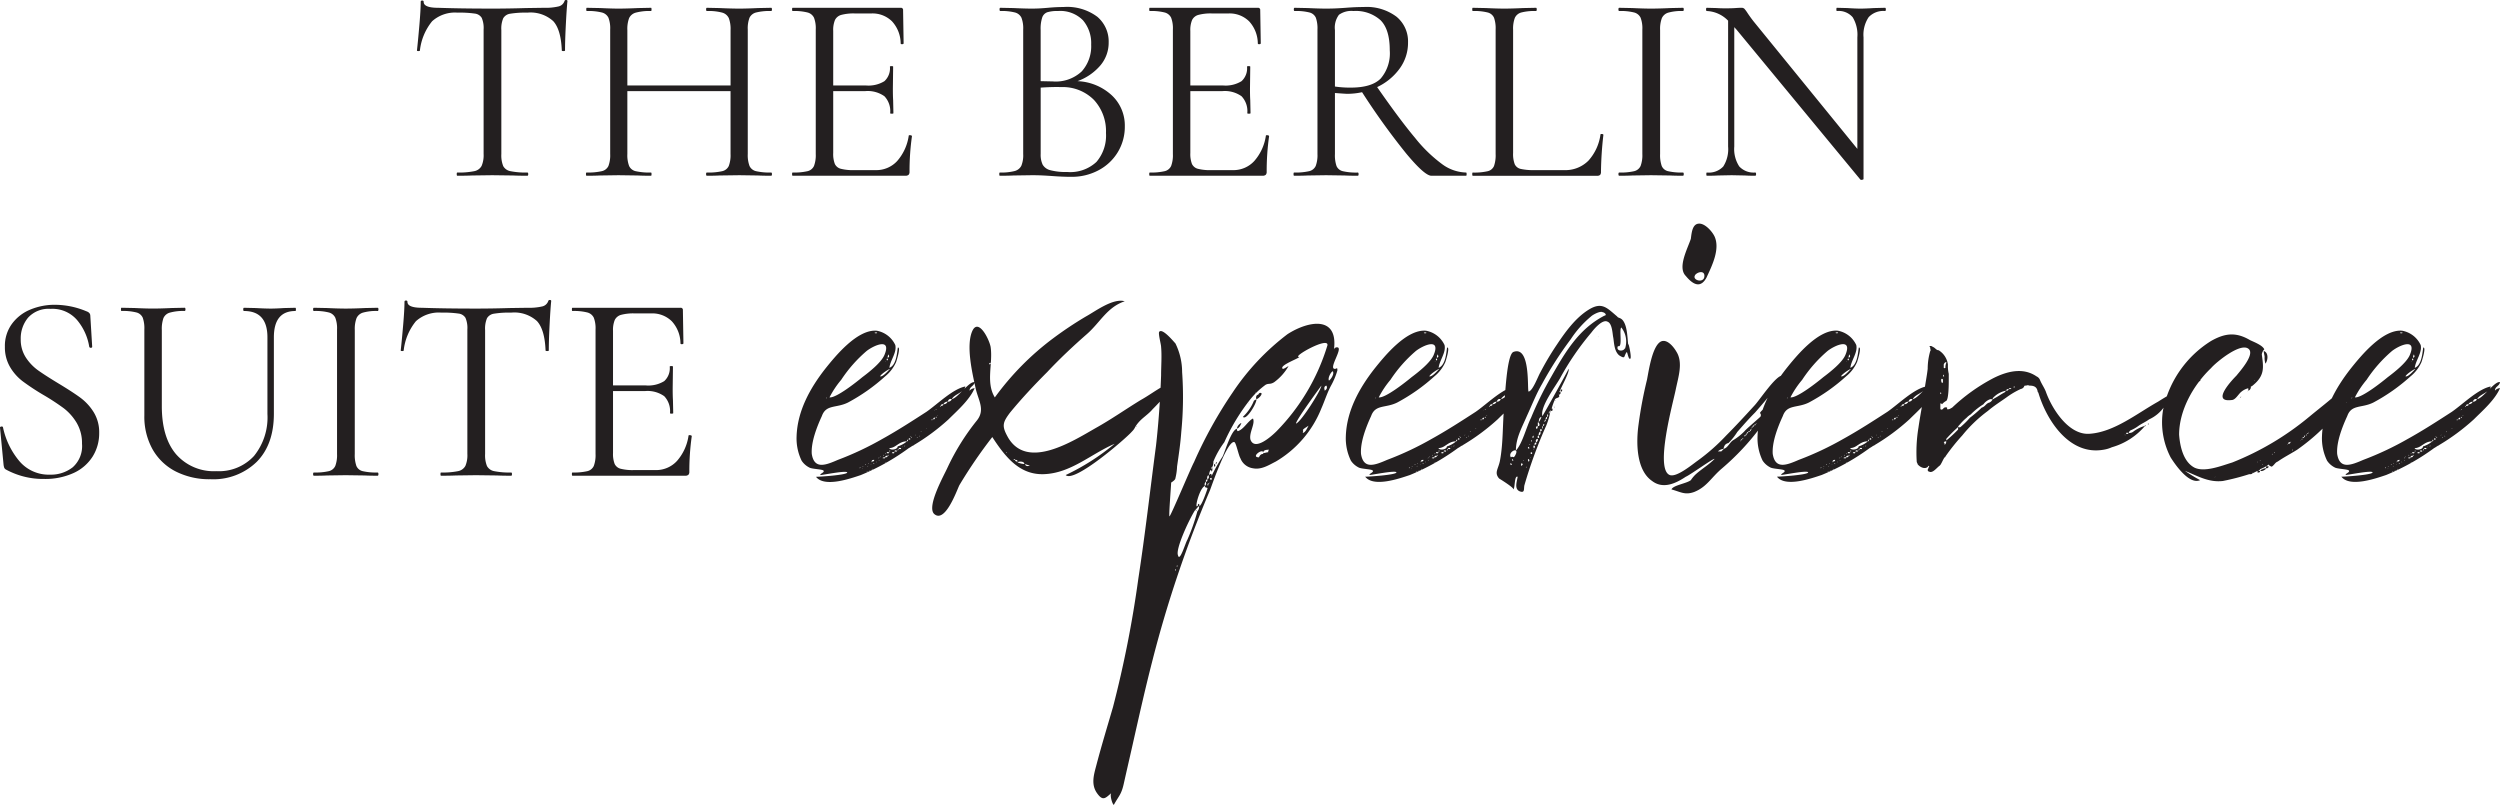 <svg xmlns="http://www.w3.org/2000/svg" width="400.028" height="128.797" viewBox="0 0 400.028 128.797">
  <g id="Group_270" data-name="Group 270" transform="translate(-524.917 -2147.878)">
    <path id="Path_4" data-name="Path 4" d="M8.127-26.1a5.466,5.466,0,0,0-4.063,1.376,8.952,8.952,0,0,0-1.957,4.687q0,.086-.236.086t-.237-.086q.172-1.548.387-4.042t.215-3.741q0-.215.237-.215t.237.215q0,.946,2.322.946,3.655.129,8.643.129,2.537,0,5.375-.086l2.924-.043a9.045,9.045,0,0,0,2.3-.215,1.318,1.318,0,0,0,.968-.86.23.23,0,0,1,.258-.172q.215,0,.215.172-.129,1.247-.258,3.784t-.129,4.128q0,.086-.258.086t-.258-.086q-.129-3.354-1.376-4.708A5.4,5.4,0,0,0,19.307-26.1a15.148,15.148,0,0,0-2.752.172,1.538,1.538,0,0,0-1.118.731,4.284,4.284,0,0,0-.3,1.892V-3.483a4.594,4.594,0,0,0,.3,1.935A1.649,1.649,0,0,0,16.6-.731a12.259,12.259,0,0,0,2.709.215q.129,0,.129.258T19.307,0q-1.419,0-2.279-.043L13.674-.086l-3.225.043Q9.589,0,8.084,0,8,0,8-.258t.086-.258a12.259,12.259,0,0,0,2.709-.215,1.7,1.7,0,0,0,1.182-.838A4.341,4.341,0,0,0,12.3-3.483V-23.392a4.134,4.134,0,0,0-.3-1.87,1.5,1.5,0,0,0-1.118-.688A17.275,17.275,0,0,0,8.127-26.1ZM58.308-.516q.129,0,.129.258T58.308,0Q56.975,0,56.2-.043L53.234-.086l-3.182.043Q49.321,0,48.031,0,47.9,0,47.9-.258t.129-.258a10.036,10.036,0,0,0,2.451-.215,1.52,1.52,0,0,0,1.053-.838,4.935,4.935,0,0,0,.279-1.914V-13.545H35.3V-3.483a4.935,4.935,0,0,0,.279,1.914,1.52,1.52,0,0,0,1.054.838,10.036,10.036,0,0,0,2.451.215q.086,0,.086.258T39.087,0Q37.754,0,36.98-.043l-3.1-.043-2.967.043Q30.143,0,28.767,0q-.086,0-.086-.258t.086-.258A10.074,10.074,0,0,0,31.2-.731a1.529,1.529,0,0,0,1.075-.838,4.935,4.935,0,0,0,.279-1.914V-23.392a4.765,4.765,0,0,0-.279-1.892,1.6,1.6,0,0,0-1.054-.839,8.935,8.935,0,0,0-2.408-.236q-.086,0-.086-.258t.086-.258L31-26.832q1.806.086,2.881.086,1.247,0,3.139-.086l2.064-.043q.086,0,.086.258t-.086.258a8.458,8.458,0,0,0-2.429.258,1.656,1.656,0,0,0-1.075.882,4.935,4.935,0,0,0-.279,1.913v8.858H51.815v-8.858a4.935,4.935,0,0,0-.279-1.913,1.649,1.649,0,0,0-1.053-.882,8.426,8.426,0,0,0-2.451-.258q-.129,0-.129-.258t.129-.258l2.021.043q1.892.086,3.182.086,1.161,0,2.967-.086l2.107-.043q.129,0,.129.258t-.129.258a8.935,8.935,0,0,0-2.408.236,1.6,1.6,0,0,0-1.054.839,4.765,4.765,0,0,0-.279,1.892V-3.483a4.935,4.935,0,0,0,.279,1.914A1.52,1.52,0,0,0,55.9-.731,9.792,9.792,0,0,0,58.308-.516ZM80.324-6.407q0-.086.172-.086a.631.631,0,0,1,.236.043q.107.043.107.129a40.126,40.126,0,0,0-.387,5.676.68.68,0,0,1-.15.494.753.753,0,0,1-.537.15H61.748q-.086,0-.086-.258t.086-.258a9.515,9.515,0,0,0,2.387-.215,1.511,1.511,0,0,0,1.032-.838,4.935,4.935,0,0,0,.28-1.914V-23.392a4.765,4.765,0,0,0-.28-1.892,1.588,1.588,0,0,0-1.032-.839,8.683,8.683,0,0,0-2.387-.236q-.086,0-.086-.258t.086-.258H79.034a.342.342,0,0,1,.387.387l.086,5.289q0,.129-.215.15t-.258-.108A5.294,5.294,0,0,0,77.658-24.7a4.434,4.434,0,0,0-3.311-1.268H71.724a7.572,7.572,0,0,0-2.215.236,1.591,1.591,0,0,0-.989.817,4.18,4.18,0,0,0-.28,1.742v8.729h5.246a4.864,4.864,0,0,0,2.945-.688,2.773,2.773,0,0,0,.882-2.322q0-.086.258-.086t.258.086l-.043,3.483q0,1.247.043,1.892l.043,2.064q0,.086-.258.086t-.258-.086a3.457,3.457,0,0,0-.924-2.709,4.619,4.619,0,0,0-3.074-.817H68.241v9.89A4.469,4.469,0,0,0,68.5-1.892a1.452,1.452,0,0,0,.946.774A7.821,7.821,0,0,0,71.6-.9h3.44a4.528,4.528,0,0,0,3.44-1.462A7.8,7.8,0,0,0,80.324-6.407Zm27-8.729a8.579,8.579,0,0,1,5.482,2.257A6.6,6.6,0,0,1,114.9-7.912a7.823,7.823,0,0,1-1.118,4.128,7.889,7.889,0,0,1-3.075,2.9A9.057,9.057,0,0,1,106.339.172q-1.419,0-3.1-.129-.6-.043-1.419-.086t-1.806-.043l-2.924.043Q96.32,0,94.9,0q-.086,0-.086-.258T94.9-.516a8.717,8.717,0,0,0,2.365-.236,1.673,1.673,0,0,0,1.075-.839,4.458,4.458,0,0,0,.3-1.892V-23.392a4.765,4.765,0,0,0-.279-1.892,1.588,1.588,0,0,0-1.032-.839,8.468,8.468,0,0,0-2.344-.236q-.129,0-.129-.258t.129-.258l2.107.043q1.806.086,2.924.086.774,0,1.44-.043t1.139-.086Q103.931-27,105.092-27a8.068,8.068,0,0,1,5.418,1.57,5.18,5.18,0,0,1,1.806,4.107,5.61,5.61,0,0,1-1.333,3.677A8.721,8.721,0,0,1,107.328-15.136Zm-3.139-11.223a5.455,5.455,0,0,0-1.677.193,1.354,1.354,0,0,0-.817.817,5.8,5.8,0,0,0-.258,2.043v8.17l1.935.043a6.068,6.068,0,0,0,4.644-1.612,6.018,6.018,0,0,0,1.505-4.279,5.659,5.659,0,0,0-1.312-3.891A5.092,5.092,0,0,0,104.189-26.359ZM105.694-.6a6.142,6.142,0,0,0,4.666-1.612,6.469,6.469,0,0,0,1.526-4.622,7.377,7.377,0,0,0-1.913-5.289,7.038,7.038,0,0,0-5.268-2.064q-1.376-.043-3.268.086V-3.483a3.708,3.708,0,0,0,.323,1.72,1.968,1.968,0,0,0,1.247.882A9.834,9.834,0,0,0,105.694-.6Zm31.777-5.805q0-.086.172-.086a.631.631,0,0,1,.236.043q.108.043.107.129A40.125,40.125,0,0,0,137.6-.645a.68.68,0,0,1-.15.494.753.753,0,0,1-.537.15H118.895q-.086,0-.086-.258t.086-.258a9.515,9.515,0,0,0,2.386-.215,1.511,1.511,0,0,0,1.032-.838,4.935,4.935,0,0,0,.279-1.914V-23.392a4.765,4.765,0,0,0-.279-1.892,1.588,1.588,0,0,0-1.032-.839,8.683,8.683,0,0,0-2.386-.236q-.086,0-.086-.258t.086-.258h17.286a.342.342,0,0,1,.387.387l.086,5.289q0,.129-.215.15t-.258-.108A5.294,5.294,0,0,0,134.8-24.7a4.434,4.434,0,0,0-3.311-1.268h-2.623a7.572,7.572,0,0,0-2.215.236,1.591,1.591,0,0,0-.989.817,4.18,4.18,0,0,0-.279,1.742v8.729h5.246a4.864,4.864,0,0,0,2.945-.688,2.773,2.773,0,0,0,.882-2.322q0-.086.258-.086t.258.086l-.043,3.483q0,1.247.043,1.892l.043,2.064q0,.086-.258.086t-.258-.086a3.457,3.457,0,0,0-.924-2.709,4.619,4.619,0,0,0-3.074-.817h-5.117v9.89a4.469,4.469,0,0,0,.258,1.763,1.452,1.452,0,0,0,.946.774,7.821,7.821,0,0,0,2.15.215h3.44a4.528,4.528,0,0,0,3.44-1.462A7.8,7.8,0,0,0,137.471-6.407ZM169.506-.516q.086,0,.086.258T169.506,0h-5.547q-1.075,0-4.042-3.569a110.9,110.9,0,0,1-7.052-9.8,11.069,11.069,0,0,1-2.408.258q-.258,0-1.935-.129v9.761a5.285,5.285,0,0,0,.258,1.935,1.453,1.453,0,0,0,1.01.817,9.515,9.515,0,0,0,2.386.215q.129,0,.129.258T152.177,0q-1.333,0-2.107-.043L147.1-.086l-2.924.043Q143.4,0,141.986,0q-.086,0-.086-.258t.086-.258a9.792,9.792,0,0,0,2.408-.215,1.52,1.52,0,0,0,1.053-.838,4.935,4.935,0,0,0,.279-1.914V-23.392a5.126,5.126,0,0,0-.258-1.892,1.514,1.514,0,0,0-1.01-.839,8.683,8.683,0,0,0-2.387-.236q-.129,0-.129-.258t.129-.258l2.107.043q1.806.086,2.924.086.946,0,1.763-.043t1.376-.086Q151.833-27,153.123-27a7.953,7.953,0,0,1,5.246,1.548,5.112,5.112,0,0,1,1.849,4.128,6.977,6.977,0,0,1-1.354,4.192,9.328,9.328,0,0,1-3.59,2.945q3.612,5.2,6.085,8.149a22.889,22.889,0,0,0,4.386,4.235A6.722,6.722,0,0,0,169.506-.516Zm-20.984-13.76a16.283,16.283,0,0,0,2.537.172q3.354,0,4.795-1.462a6.211,6.211,0,0,0,1.44-4.515q0-3.354-1.484-4.816a5.906,5.906,0,0,0-4.321-1.462,3.423,3.423,0,0,0-2.322.6,3.4,3.4,0,0,0-.645,2.451ZM177.031-3.655a4.618,4.618,0,0,0,.258,1.806,1.386,1.386,0,0,0,.946.753,9.141,9.141,0,0,0,2.236.193h4.687a5.2,5.2,0,0,0,3.913-1.5,7.766,7.766,0,0,0,1.935-4.171q0-.129.236-.107t.236.15a56.623,56.623,0,0,0-.387,5.891.757.757,0,0,1-.129.494.671.671,0,0,1-.516.15H170.581q-.086,0-.086-.258t.086-.258a9.515,9.515,0,0,0,2.386-.215,1.444,1.444,0,0,0,1.01-.838,5.31,5.31,0,0,0,.258-1.914V-23.392a5.126,5.126,0,0,0-.258-1.892,1.514,1.514,0,0,0-1.01-.839,8.683,8.683,0,0,0-2.386-.236q-.086,0-.086-.258t.086-.258l2.107.043q1.806.086,2.924.086,1.2,0,3.01-.086l2.064-.043q.129,0,.129.258t-.129.258a8.468,8.468,0,0,0-2.344.236,1.576,1.576,0,0,0-1.032.86,4.935,4.935,0,0,0-.279,1.913Zm23.521.172a5.31,5.31,0,0,0,.258,1.914,1.444,1.444,0,0,0,1.01.838,9.515,9.515,0,0,0,2.387.215q.129,0,.129.258T204.207,0q-1.29,0-2.064-.043L199.09-.086l-2.967.043Q195.349,0,194.016,0q-.129,0-.129-.258t.129-.258A9.515,9.515,0,0,0,196.4-.731a1.511,1.511,0,0,0,1.032-.838,4.935,4.935,0,0,0,.279-1.914V-23.392a4.765,4.765,0,0,0-.279-1.892,1.588,1.588,0,0,0-1.032-.839,8.683,8.683,0,0,0-2.387-.236q-.129,0-.129-.258t.129-.258l2.107.043q1.806.086,2.967.086,1.29,0,3.1-.086l2.021-.043q.129,0,.129.258t-.129.258a7.8,7.8,0,0,0-2.344.258,1.644,1.644,0,0,0-1.032.882,4.935,4.935,0,0,0-.279,1.913Zm35.991-23.392q.129,0,.129.258t-.129.258a3.213,3.213,0,0,0-2.623.989,5.067,5.067,0,0,0-.817,3.225V.516q0,.086-.215.129a.326.326,0,0,1-.3-.043l-19.78-23.951-.387-.43V-4.687a5.071,5.071,0,0,0,.8,3.2,3.127,3.127,0,0,0,2.559.967q.129,0,.129.258T215.774,0Q214.7,0,214.14-.043l-2.15-.043L209.8-.043q-.6.043-1.763.043-.086,0-.086-.258t.086-.258a3.174,3.174,0,0,0,2.623-.967,5.177,5.177,0,0,0,.774-3.2V-24.811a5.033,5.033,0,0,0-3.4-1.548q-.129,0-.129-.258t.129-.258l1.591.043q.516.043,1.419.043.946,0,1.548-.043t.946-.043a.68.68,0,0,1,.495.15,5.194,5.194,0,0,1,.494.667q.516.774,1.032,1.419L232.114-4.3V-22.145a5.4,5.4,0,0,0-.753-3.225,2.964,2.964,0,0,0-2.516-.989q-.086,0-.086-.258t.086-.258l1.677.043q1.29.086,2.107.086.774,0,2.15-.086Z" transform="translate(590 2176)" fill="#231f20"/>
    <path id="Path_3" data-name="Path 3" d="M6.235-21.844a5.214,5.214,0,0,0,.817,2.924,7.7,7.7,0,0,0,2,2.086Q10.234-16,12.3-14.749q2.279,1.376,3.5,2.279a8.35,8.35,0,0,1,2.107,2.3,6.117,6.117,0,0,1,.882,3.332A7,7,0,0,1,17.759-3.1,7.051,7.051,0,0,1,14.727-.451,10.918,10.918,0,0,1,9.933.516,12.428,12.428,0,0,1,3.87-.989a.618.618,0,0,1-.28-.3,2.422,2.422,0,0,1-.107-.516L2.924-7.654q-.043-.172.193-.215t.28.129A12.334,12.334,0,0,0,5.956-2.408,6.151,6.151,0,0,0,10.922-.172a5.646,5.646,0,0,0,3.634-1.183,4.524,4.524,0,0,0,1.483-3.763,6.346,6.346,0,0,0-.86-3.354,8.249,8.249,0,0,0-2.085-2.344,37.014,37.014,0,0,0-3.333-2.171,37.414,37.414,0,0,1-3.246-2.15,7.9,7.9,0,0,1-2-2.279A6.2,6.2,0,0,1,3.7-20.64a5.972,5.972,0,0,1,1.139-3.677A6.9,6.9,0,0,1,7.8-26.6a10.12,10.12,0,0,1,3.892-.753,13.059,13.059,0,0,1,5.031,1.032q.645.215.645.731l.3,4.945q0,.172-.215.172a.23.23,0,0,1-.258-.172,8.8,8.8,0,0,0-1.849-4.149A5.2,5.2,0,0,0,11.008-26.7a4.441,4.441,0,0,0-3.591,1.4A5.175,5.175,0,0,0,6.235-21.844Zm39.474-.3q0-4.214-3.741-4.214-.129,0-.129-.258t.129-.258l1.849.043q1.548.086,2.451.086.731,0,2.107-.086l1.806-.043q.086,0,.086.258t-.086.258q-3.44,0-3.44,4.214V-9.933q0,4.945-2.752,7.719a9.951,9.951,0,0,1-7.4,2.773A11.859,11.859,0,0,1,31.025-.688a8.915,8.915,0,0,1-3.7-3.547,10.711,10.711,0,0,1-1.311-5.4v-13.76a5.126,5.126,0,0,0-.258-1.892,1.514,1.514,0,0,0-1.01-.839,8.683,8.683,0,0,0-2.387-.236q-.086,0-.086-.258t.086-.258l2.107.043q1.806.086,2.924.086,1.2,0,3.01-.086l2.064-.043q.129,0,.129.258t-.129.258A8.023,8.023,0,0,0,30.1-26.1a1.575,1.575,0,0,0-1.032.882,5.31,5.31,0,0,0-.258,1.913v12.169q0,5.031,2.3,7.719A8.006,8.006,0,0,0,37.539-.731a7.618,7.618,0,0,0,6.02-2.429,9.8,9.8,0,0,0,2.15-6.73ZM59.684-3.483a5.31,5.31,0,0,0,.258,1.914,1.444,1.444,0,0,0,1.011.838,9.515,9.515,0,0,0,2.387.215q.129,0,.129.258T63.339,0q-1.29,0-2.064-.043L58.222-.086l-2.967.043Q54.481,0,53.148,0q-.129,0-.129-.258t.129-.258a9.515,9.515,0,0,0,2.387-.215,1.511,1.511,0,0,0,1.032-.838,4.935,4.935,0,0,0,.28-1.914V-23.392a4.765,4.765,0,0,0-.28-1.892,1.588,1.588,0,0,0-1.032-.839,8.683,8.683,0,0,0-2.387-.236q-.129,0-.129-.258t.129-.258l2.107.043q1.806.086,2.967.086,1.29,0,3.1-.086l2.021-.043q.129,0,.129.258t-.129.258A7.8,7.8,0,0,0,61-26.1a1.644,1.644,0,0,0-1.032.882,4.935,4.935,0,0,0-.28,1.913ZM73.53-26.1a5.466,5.466,0,0,0-4.063,1.376,8.952,8.952,0,0,0-1.956,4.687q0,.086-.237.086t-.236-.086q.172-1.548.387-4.042t.215-3.741q0-.215.237-.215t.236.215q0,.946,2.322.946,3.655.129,8.643.129,2.537,0,5.375-.086l2.924-.043a9.045,9.045,0,0,0,2.3-.215,1.317,1.317,0,0,0,.967-.86.23.23,0,0,1,.258-.172q.215,0,.215.172-.129,1.247-.258,3.784t-.129,4.128q0,.086-.258.086t-.258-.086q-.129-3.354-1.376-4.708A5.4,5.4,0,0,0,84.71-26.1a15.148,15.148,0,0,0-2.752.172,1.538,1.538,0,0,0-1.118.731,4.284,4.284,0,0,0-.3,1.892V-3.483a4.594,4.594,0,0,0,.3,1.935A1.649,1.649,0,0,0,82-.731a12.259,12.259,0,0,0,2.709.215q.129,0,.129.258T84.71,0q-1.419,0-2.279-.043L79.077-.086l-3.225.043Q74.992,0,73.487,0,73.4,0,73.4-.258t.086-.258A12.259,12.259,0,0,0,76.2-.731a1.7,1.7,0,0,0,1.183-.838A4.341,4.341,0,0,0,77.7-3.483V-23.392a4.134,4.134,0,0,0-.3-1.87,1.5,1.5,0,0,0-1.118-.688A17.275,17.275,0,0,0,73.53-26.1ZM113.09-6.407q0-.086.172-.086a.631.631,0,0,1,.237.043q.107.043.107.129a40.126,40.126,0,0,0-.387,5.676.68.68,0,0,1-.151.494.753.753,0,0,1-.537.15H94.514q-.086,0-.086-.258t.086-.258A9.515,9.515,0,0,0,96.9-.731a1.511,1.511,0,0,0,1.032-.838,4.935,4.935,0,0,0,.279-1.914V-23.392a4.765,4.765,0,0,0-.279-1.892,1.588,1.588,0,0,0-1.032-.839,8.683,8.683,0,0,0-2.386-.236q-.086,0-.086-.258t.086-.258H111.8a.342.342,0,0,1,.387.387l.086,5.289q0,.129-.215.15t-.258-.108a5.294,5.294,0,0,0-1.376-3.548,4.434,4.434,0,0,0-3.311-1.268H104.49a7.572,7.572,0,0,0-2.215.236,1.591,1.591,0,0,0-.989.817,4.18,4.18,0,0,0-.279,1.742v8.729h5.246a4.864,4.864,0,0,0,2.946-.688,2.773,2.773,0,0,0,.882-2.322q0-.086.258-.086t.258.086l-.043,3.483q0,1.247.043,1.892l.043,2.064q0,.086-.258.086t-.258-.086a3.457,3.457,0,0,0-.924-2.709,4.619,4.619,0,0,0-3.075-.817h-5.117v9.89a4.469,4.469,0,0,0,.258,1.763,1.452,1.452,0,0,0,.946.774,7.821,7.821,0,0,0,2.15.215h3.44a4.528,4.528,0,0,0,3.44-1.462A7.8,7.8,0,0,0,113.09-6.407Z" transform="translate(522 2224)" fill="#231f20"/>
    <path id="Path_2" data-name="Path 2" d="M1.485-24.84ZM17.55-29.97Zm5.67-7.29c.4-.81,2.025-1.08,2.16-2.025-2.025.405-4.455,2.835-6.21,4.05-2.3,1.485-4.59,2.97-7.02,4.32A49.293,49.293,0,0,1,4.995-27.54c-1.89.81-3.78,1.62-4.185-.945-.135-1.89.81-4.32,1.62-6.075.675-1.89,2.3-1.215,4.185-2.16a29.591,29.591,0,0,0,5.94-4.185,6.119,6.119,0,0,0,1.755-2.3s.81-2.43.27-2.3c-.135.945-.27,2.835-1.35,3.24.135-1.215,1.215-2.43.945-3.645a4.073,4.073,0,0,0-2.97-2.295C8.1-48.465,4.59-44.145,2.97-42.12c-2.43,3.105-4.455,6.75-4.59,10.8A8.179,8.179,0,0,0-.81-27.4a3.187,3.187,0,0,0,1.215,1.08c.405.27,2.3.27,2.3.54.135.27-.54.405-.54.675.4,0,4.32-.81,4.32-.4-.135.4-4.455.675-5,.675,1.35,1.755,5.535.27,7.155-.27a36.148,36.148,0,0,0,7.695-4.32c.27-.135.405-.27.675-.405a34.14,34.14,0,0,0,5.67-4.185c1.35-1.35,3.375-3.1,4.185-4.995a1.167,1.167,0,0,0-.81.4c0-.675.675-.675.81-1.35C26.055-40.23,24.165-37.4,23.22-37.26Zm-9.99-4.725c-.27.27-1.08,1.215-1.485,1.08C11.88-41.31,13.635-42.39,13.23-41.985Zm-.135-2.43c.135.4.135.4-.135.54A.812.812,0,0,1,13.1-44.415Zm-.135.675c0,.135.135.27-.135.27C12.825-43.605,12.69-43.74,12.96-43.74Zm-.27.4C12.69-43.2,12.555-43.335,12.69-43.335Zm-1.62-4.59c.27,0,.27.135,0,.135S10.8-47.925,11.07-47.925Zm-5.535,7.56a21.957,21.957,0,0,1,4.05-4.59c1.215-.945,4.05-2.16,2.835.675-.54,1.215-2.43,2.7-3.51,3.51-.81.675-4.185,3.375-5.265,3.24A14.8,14.8,0,0,1,5.535-40.365ZM3.24-37.53C3.105-37.26,2.97-37.4,3.24-37.53ZM8.505-26.19C8.37-26.325,8.775-26.46,8.505-26.19Zm8.1-5.13C16.74-31.185,16.47-31.185,16.6-31.32Zm-3.915,2.7C12.555-28.215,12.555-28.62,12.69-28.62Zm-.4.27C12.42-28.215,12.15-28.08,12.285-28.35ZM9.45-26.865C9.585-26.73,9.315-26.595,9.45-26.865Zm-.54.81C8.91-26.19,9.045-26.19,8.91-26.055Zm.135-.4C8.775-26.595,9.045-26.595,9.045-26.46Zm.675.27h0Zm-.135.54C9.72-25.785,9.855-25.515,9.585-25.65Zm.135-.81C9.855-26.73,9.855-26.46,9.72-26.46ZM9.855-27C9.99-27,9.72-26.73,9.855-27Zm.135,1.215C10.125-25.92,10.26-25.785,9.99-25.785Zm.27-.945C10.125-26.73,10.53-26.865,10.26-26.73Zm.135-.54C10.26-27,10.26-27.27,10.395-27.27Zm0,1.215C10.53-26.19,10.665-25.92,10.395-26.055Zm.405-.81C10.53-27,10.8-27.135,10.8-26.865Zm-.405-.405c0-.27.27-.27.405-.27C10.8-27.27,10.53-27.27,10.395-27.27Zm.81.135C10.935-27.27,11.2-27.27,11.2-27.135Zm.405-.27C11.34-27.4,11.745-27.54,11.61-27.4Zm0-.54C11.475-27.54,11.475-27.945,11.61-27.945Zm.135,0C11.745-28.215,11.88-28.08,11.745-27.945Zm.27.405C11.88-27.945,12.015-27.4,12.015-27.54Zm.135-.27c0-.135.27-.135.4-.135C12.555-27.675,12.285-27.81,12.15-27.81Zm.4.675C12.69-27.27,12.825-27.135,12.555-27.135Zm0-.81c0-.27.27-.27.4-.27C12.96-27.945,12.69-27.945,12.555-27.945Zm.4-.27C13.1-28.485,13.23-28.215,12.96-28.215Zm-.135-.4c0-.27.135-.135.4-.135C13.1-28.485,12.96-28.62,12.825-28.62Zm.4-.27c0-.135,0-.135.135-.135C13.365-28.89,13.365-28.89,13.23-28.89Zm.405.27c.135-.27.27-.135.4-.135C14.04-28.485,13.77-28.62,13.635-28.62Zm.4-.27c.135-.27.27-.135.4-.135C14.445-28.755,14.31-28.89,14.04-28.89Zm.54-.135c0-.135,0-.27.135-.27A.471.471,0,0,1,14.58-29.025Zm.135-.27c.135-.27.27-.135.405-.135C15.12-29.16,14.85-29.295,14.715-29.295Zm.54-.27C15.255-29.7,15.39-29.7,15.255-29.565Zm.4-.135C15.525-29.835,15.93-29.835,15.66-29.7Zm-1.08,0c0,.54-1.215.675-1.35.27,1.08,0,1.485-1.08,2.835-1.08A4.055,4.055,0,0,1,14.58-29.7Zm1.62-.27Zm-.135-.54c0-.135,0-.27.135-.27C16.2-30.645,16.2-30.51,16.065-30.51Zm.27-.27c0-.27.135-.27.27-.135C16.6-30.78,16.47-30.78,16.335-30.78Zm.405-.27C16.74-31.455,16.875-31.05,16.74-31.05Zm.675-.4C17.415-31.59,17.55-31.59,17.415-31.455Zm.27.4C17.55-31.185,17.82-31.185,17.685-31.05Zm.405-.27C17.82-31.32,18.09-31.455,18.09-31.32ZM18.36-32C18.09-32,18.36-32.13,18.36-32Zm.54-.4Zm1.89-3.24C20.52-35.505,20.655-35.775,20.79-35.64Zm-.27.135C20.52-35.37,20.385-35.37,20.52-35.505Zm-1.35,2.97C19.17-32.67,19.305-32.67,19.17-32.535Zm.675-1.08Zm.135-.27c0-.135,0-.135.135-.135C20.115-33.885,20.115-33.885,19.98-33.885Zm.27-.135c0-.27.135-.27.27-.27C20.52-34.02,20.385-34.02,20.25-34.02Zm.4-.27c0-.135,0-.135.135-.135C20.79-34.29,20.79-34.29,20.655-34.29Zm.27-.27C20.925-34.695,21.06-34.695,20.925-34.56Zm.135-1.35Zm.27-.135c0-.135,0-.135.135-.135A.132.132,0,0,1,21.33-36.045Zm.135-.135c0-.27.27-.27.405-.27C21.87-36.18,21.6-36.18,21.465-36.18Zm.405-.27a.742.742,0,0,1,.675-.4A.624.624,0,0,1,21.87-36.45Zm.675-.4c.135-.27.27-.54.675-.4A.624.624,0,0,1,22.545-36.855Zm-5.535,7.02C17.145-29.835,17.01-29.7,17.01-29.835Zm39.96-9.45c-1.215.675-2.295,1.485-3.51,2.16-2.43,1.485-4.725,3.1-7.155,4.455-3.78,2.16-10.935,6.75-14.04,1.62-1.08-1.89-.945-2.43.27-4.05,1.89-2.3,3.915-4.455,5.94-6.48,2.025-2.16,4.185-4.185,6.345-6.075s3.24-4.32,6.075-5.265c-1.89-.54-4.725,1.62-6.21,2.43a59.434,59.434,0,0,0-5.265,3.51A44.167,44.167,0,0,0,30.1-37.53c-1.485-2.43-.27-5.4-.675-8.1-.27-1.35-2.025-4.725-2.97-2.43s0,6.48.54,8.91c.405,2.025,1.62,3.51.27,5.265a37.157,37.157,0,0,0-4.725,7.56c-.54,1.215-3.375,6.21-2.16,7.425,1.755,1.62,3.645-3.78,4.05-4.59a77.281,77.281,0,0,1,5.265-7.7c2.025,3.105,4.32,6.075,8.235,5.94,4.32-.135,7.56-3.24,11.34-4.86a36.688,36.688,0,0,1-7.83,5c1.35,1.35,9.72-5.94,10.53-6.885.675-.675.4-.675,1.08-1.485s1.62-1.35,2.295-2.16A41.739,41.739,0,0,0,59.805-40.9,17.61,17.61,0,0,1,56.97-39.285Zm-27.54-3.78c0,.135,0,.135-.135.27C29.16-42.93,29.16-43.065,29.43-43.065ZM31.995-28.62C31.725-28.755,32.13-28.755,31.995-28.62Zm.405.27Zm.27.27Zm.405.405c.135,0,.27,0,.27.135C33.21-27.54,33.21-27.54,33.075-27.675Zm.27.135c.135,0,.4,0,.4.27C33.615-27.27,33.345-27.27,33.345-27.54Zm.4.4c0-.135,1.08-.27,1.08.27A3.177,3.177,0,0,1,33.75-27.135Zm1.89.54c-.4.135-.675,0-.675-.27C35.235-26.73,35.91-26.595,35.64-26.595Zm13.635-3.51C49.41-30.105,49.41-30.51,49.275-30.105Zm3.51-2.835C52.92-32.805,52.515-32.94,52.785-32.94Zm31.59-9.18c-.675-.27,1.215-2.97.675-3.375a.493.493,0,0,0-.675.27c.675-5.4-4.05-4.59-7.425-2.43a38.483,38.483,0,0,0-8.775,9.315,69.684,69.684,0,0,0-6.21,11.2c-.4.675-3.78,8.775-3.915,8.64-.135,0,.27-5,.27-5.4,0,0,.675-.405.675-.675a9.116,9.116,0,0,0,.27-1.89c.27-1.89.54-3.645.675-5.535a56.83,56.83,0,0,0,.135-9.585A10.441,10.441,0,0,0,59-46.17c-.27-.27-2.025-2.43-2.565-1.89-.27.135.27,2.025.27,2.43.135,1.485,0,3.1,0,4.59-.135,3.78-.4,7.56-.81,11.2-.945,7.155-1.755,14.31-2.835,21.33a177.812,177.812,0,0,1-4.05,20.52c-.945,3.24-1.89,6.345-2.7,9.45-.4,1.485-.81,2.97.135,4.32s1.35.81,2.295,0c-.27.27.135,1.755.4,1.89.81-1.485,1.215-1.62,1.62-3.51.54-2.43,1.08-4.725,1.62-7.155.945-4.185,1.89-8.37,2.97-12.555A188.67,188.67,0,0,1,64.53-22.68c.4-1.08,2.835-8.1,3.915-7.695.27.135.675,2.16.945,2.565a2.539,2.539,0,0,0,2.025,1.62c1.35.27,2.565-.54,3.645-1.08a17.269,17.269,0,0,0,7.29-8.5c.54-1.215.945-2.565,1.62-3.78a11.679,11.679,0,0,0,.945-2.295C84.915-42.525,84.78-41.985,84.375-42.12ZM71.82-38.34C71.82-38.07,71.685-38.2,71.82-38.34ZM63.855-24.03a.594.594,0,0,1-.135.675A.594.594,0,0,1,63.855-24.03ZM59-9.855c0,.27-.135-.135,0-.135C59.13-10.125,59.13-9.99,59-9.855Zm.27-.54a.187.187,0,0,1,0-.27C59.4-10.53,59.265-10.53,59.265-10.395Zm3.24-8.91a31.06,31.06,0,0,1-1.62,4.59c-.27.4-1.215,3.645-1.485,2.43-.4-.945,1.62-5.4,2.7-7.155h0c.4-.405.54-.675.675-.675A.992.992,0,0,1,62.505-19.305Zm1.62-3.645c-.135.405-.945,2.835-1.35,2.835.135-.135,0-.27,0-.4-.4.135,0,.4-.4.4-.135-.54.675-3.105,1.35-3.24C63.72-22.95,64.125-23.22,64.125-22.95Zm-.27-1.08c0-.135,0-.4.27-.4C64.125-24.3,64.125-24.03,63.855-24.03Zm.405.405c0,.27-.135.27-.135,0C64.26-23.9,64.4-23.9,64.26-23.625Zm-.135-.81a.594.594,0,0,1,.135-.675C64.4-24.84,64.4-24.57,64.125-24.435Zm.4.54C64.26-23.49,64.53-24.03,64.53-23.9Zm.27-.54c0,.135-.27.135-.27-.135C64.8-24.7,64.8-24.7,64.8-24.435Zm8.235-4.05c-.4,0-.54.27-.675.54C70.875-27.945,73.305-29.7,73.035-28.485Zm.81-.27c-.27,0-.54.135-.81.135,0-.405.27-.54.945-.54A.5.5,0,0,0,73.845-28.755ZM79.11-33.48a1.36,1.36,0,0,1-.4.135A1.36,1.36,0,0,0,79.11-33.48Zm.27,1.62c0-.135.135-.4,0-.4,0-.27.945-.675.945-.81C80.19-32.805,79.785-31.86,79.38-31.86ZM78.3-33.345c-.135-.405,4.05-6.075,4.05-6.075C82.35-38.745,79.11-33.615,78.3-33.345Zm4.59-5.265c0-.135-.27-.675.27-.81C83.295-39.15,83.295-38.88,82.89-38.61Zm.4-7.155a33.4,33.4,0,0,1-8.1,13.635c-.81.81-3.51,3.24-4.185,1.35-.27-1.08.81-2.565.4-3.375-.81.4-1.485,1.755-2.43,2.025-.135-.135-.135-.135-.135-.4-.945.27-1.89,3.645-2.295,4.455a28.279,28.279,0,0,0-1.755,3.1c0-.4-.135-.4-.4-.135,0-.4.27-1.215.4-.54a.591.591,0,0,0,.135-.405H64.8c0-.135-.135-.27.135-.4a2.006,2.006,0,0,0,.135-.81,14.122,14.122,0,0,1,1.755-3.1A32.335,32.335,0,0,1,71.01-37.26a12.935,12.935,0,0,1,2.43-2.3c.54-.27.675,0,1.35-.4a8.283,8.283,0,0,0,2.3-2.565c-.135,0-.81.54-.945.4-.54-.54,2.565-1.62,2.7-1.89C77.355-43.875,83.835-47.52,83.295-45.765Zm.27,5.535c-.27-.54.675-1.89.675-1.35C84.375-41.175,83.835-40.365,83.565-40.23ZM64.935-26.46c0,.135.135.27,0,.4Zm7.02-10.8Zm-2.16,2.835c.54.675,2.295-2.3,2.16-2.835-.135.135-.27.135-.4.27A7.2,7.2,0,0,1,69.795-34.425Zm2.43-3.51H72.09a.594.594,0,0,0-.135.675c.27,0,.945-.675.81-.945C72.5-38.34,72.36-38.2,72.225-37.935Zm-.27.135ZM68.85-32.535c.405-.135.54-.54.675-.81S68.85-33.075,68.85-32.535ZM65.205-26.46c.27,0,.135-.27.135-.405C65.07-26.865,65.205-26.595,65.205-26.46Zm.27-.54c-.135.135,0,.135.135,0C65.61-27.27,65.475-27.27,65.475-27Zm0,.135Zm5.265-9.72C70.875-36.45,70.605-36.855,70.74-36.585Zm-.135,0ZM62.37-19.44C62.37-19.17,62.1-19.71,62.37-19.44Zm27-5.4Zm16.065-5.13Zm5.67-7.29c.4-.81,2.025-1.08,2.16-2.025-2.025.405-4.455,2.835-6.21,4.05-2.295,1.485-4.59,2.97-7.02,4.32A49.293,49.293,0,0,1,92.88-27.54c-1.89.81-3.78,1.62-4.185-.945-.135-1.89.81-4.32,1.62-6.075.675-1.89,2.295-1.215,4.185-2.16a29.591,29.591,0,0,0,5.94-4.185,6.119,6.119,0,0,0,1.755-2.3s.81-2.43.27-2.3c-.135.945-.27,2.835-1.35,3.24.135-1.215,1.215-2.43.945-3.645a4.073,4.073,0,0,0-2.97-2.295c-3.105-.27-6.615,4.05-8.235,6.075-2.43,3.105-4.455,6.75-4.59,10.8a8.179,8.179,0,0,0,.81,3.915,3.187,3.187,0,0,0,1.215,1.08c.4.27,2.295.27,2.295.54.135.27-.54.405-.54.675.4,0,4.32-.81,4.32-.4-.135.4-4.455.675-5,.675,1.35,1.755,5.535.27,7.155-.27a36.148,36.148,0,0,0,7.695-4.32c.27-.135.4-.27.675-.405a34.14,34.14,0,0,0,5.67-4.185c1.35-1.35,3.375-3.1,4.185-4.995a1.167,1.167,0,0,0-.81.4c0-.675.675-.675.81-1.35C113.94-40.23,112.05-37.4,111.105-37.26Zm-9.99-4.725c-.27.27-1.08,1.215-1.485,1.08C99.765-41.31,101.52-42.39,101.115-41.985Zm-.135-2.43c.135.4.135.4-.135.54A.812.812,0,0,1,100.98-44.415Zm-.135.675c0,.135.135.27-.135.27C100.71-43.605,100.575-43.74,100.845-43.74Zm-.27.4C100.575-43.2,100.44-43.335,100.575-43.335Zm-1.62-4.59c.27,0,.27.135,0,.135S98.685-47.925,98.955-47.925Zm-5.535,7.56a21.957,21.957,0,0,1,4.05-4.59c1.215-.945,4.05-2.16,2.835.675-.54,1.215-2.43,2.7-3.51,3.51-.81.675-4.185,3.375-5.265,3.24A14.8,14.8,0,0,1,93.42-40.365Zm-2.3,2.835C90.99-37.26,90.855-37.4,91.125-37.53ZM96.39-26.19C96.255-26.325,96.66-26.46,96.39-26.19Zm8.1-5.13C104.625-31.185,104.355-31.185,104.49-31.32Zm-3.915,2.7C100.44-28.215,100.44-28.62,100.575-28.62Zm-.405.27C100.305-28.215,100.035-28.08,100.17-28.35Zm-2.835,1.485C97.47-26.73,97.2-26.595,97.335-26.865Zm-.54.81C96.795-26.19,96.93-26.19,96.795-26.055Zm.135-.4C96.66-26.595,96.93-26.595,96.93-26.46Zm.675.27h0Zm-.135.54C97.605-25.785,97.74-25.515,97.47-25.65Zm.135-.81C97.74-26.73,97.74-26.46,97.605-26.46ZM97.74-27C97.875-27,97.605-26.73,97.74-27Zm.135,1.215C98.01-25.92,98.145-25.785,97.875-25.785Zm.27-.945C98.01-26.73,98.415-26.865,98.145-26.73Zm.135-.54C98.145-27,98.145-27.27,98.28-27.27Zm0,1.215C98.415-26.19,98.55-25.92,98.28-26.055Zm.405-.81C98.415-27,98.685-27.135,98.685-26.865Zm-.405-.405c0-.27.27-.27.405-.27C98.685-27.27,98.415-27.27,98.28-27.27Zm.81.135C98.82-27.27,99.09-27.27,99.09-27.135Zm.4-.27C99.225-27.4,99.63-27.54,99.5-27.4Zm0-.54C99.36-27.54,99.36-27.945,99.5-27.945Zm.135,0C99.63-28.215,99.765-28.08,99.63-27.945Zm.27.405C99.765-27.945,99.9-27.4,99.9-27.54Zm.135-.27c0-.135.27-.135.4-.135C100.44-27.675,100.17-27.81,100.035-27.81Zm.4.675C100.575-27.27,100.71-27.135,100.44-27.135Zm0-.81c0-.27.27-.27.4-.27C100.845-27.945,100.575-27.945,100.44-27.945Zm.4-.27C100.98-28.485,101.115-28.215,100.845-28.215Zm-.135-.4c0-.27.135-.135.405-.135C100.98-28.485,100.845-28.62,100.71-28.62Zm.405-.27c0-.135,0-.135.135-.135C101.25-28.89,101.25-28.89,101.115-28.89Zm.4.27c.135-.27.27-.135.4-.135C101.925-28.485,101.655-28.62,101.52-28.62Zm.4-.27c.135-.27.27-.135.4-.135C102.33-28.755,102.195-28.89,101.925-28.89Zm.54-.135c0-.135,0-.27.135-.27A.471.471,0,0,1,102.465-29.025Zm.135-.27c.135-.27.27-.135.405-.135C103.005-29.16,102.735-29.295,102.6-29.295Zm.54-.27C103.14-29.7,103.275-29.7,103.14-29.565Zm.4-.135C103.41-29.835,103.815-29.835,103.545-29.7Zm-1.08,0c0,.54-1.215.675-1.35.27,1.08,0,1.485-1.08,2.835-1.08A4.055,4.055,0,0,1,102.465-29.7Zm1.62-.27Zm-.135-.54c0-.135,0-.27.135-.27C104.085-30.645,104.085-30.51,103.95-30.51Zm.27-.27c0-.27.135-.27.27-.135C104.49-30.78,104.355-30.78,104.22-30.78Zm.4-.27C104.625-31.455,104.76-31.05,104.625-31.05Zm.675-.4C105.3-31.59,105.435-31.59,105.3-31.455Zm.27.4C105.435-31.185,105.705-31.185,105.57-31.05Zm.405-.27C105.705-31.32,105.975-31.455,105.975-31.32Zm.27-.675C105.975-32,106.245-32.13,106.245-32Zm.54-.4Zm1.89-3.24C108.4-35.505,108.54-35.775,108.675-35.64Zm-.27.135C108.4-35.37,108.27-35.37,108.4-35.505Zm-1.35,2.97C107.055-32.67,107.19-32.67,107.055-32.535Zm.675-1.08Zm.135-.27c0-.135,0-.135.135-.135C108-33.885,108-33.885,107.865-33.885Zm.27-.135c0-.27.135-.27.27-.27C108.4-34.02,108.27-34.02,108.135-34.02Zm.4-.27c0-.135,0-.135.135-.135C108.675-34.29,108.675-34.29,108.54-34.29Zm.27-.27C108.81-34.695,108.945-34.695,108.81-34.56Zm.135-1.35Zm.27-.135c0-.135,0-.135.135-.135A.132.132,0,0,1,109.215-36.045Zm.135-.135c0-.27.27-.27.4-.27C109.755-36.18,109.485-36.18,109.35-36.18Zm.4-.27a.742.742,0,0,1,.675-.4A.624.624,0,0,1,109.755-36.45Zm.675-.4c.135-.27.27-.54.675-.4A.624.624,0,0,1,110.43-36.855Zm-5.535,7.02C105.03-29.835,104.9-29.7,104.9-29.835Zm15.525-8.1Zm11.07-8.1c-.135-1.08-.135-2.835-.81-3.78-.4-.54-.81-.405-.945-.675-1.62-1.35-2.43-2.43-4.59-1.08s-3.78,3.645-5.13,5.67a45.511,45.511,0,0,0-2.565,4.32c-.4.675-1.215,2.97-1.89,3.1-.27,0,.4-7.425-2.43-6.345-1.08.4-1.35,7.29-1.485,8.775-.27,2.835-.135,5.8-.675,8.64-.27,1.35-.945,1.89-.135,2.835,0,0,2.43,1.485,2.295,1.755.27-.27.135-2.3.675-2.025-.135.81-.54,1.89.27,2.3.945.4.675-.405.81-.945a73.488,73.488,0,0,1,3.51-9.585,11.21,11.21,0,0,0,.675-2.43l.135.135c.135,0,.27-.135.135-.4H119.2a10.255,10.255,0,0,1,.54-1.485c.27-.27.4-.135.675-.405,0-.27-.135-.4,0-.675.135-.54,1.755-3.375,1.485-3.78,0,.135-4.05,7.425-4.185,7.56-.4-1.485,2.16-4.86,2.835-6.075a43.635,43.635,0,0,1,5-7.29c.4-.54,1.755-2.16,2.565-1.755.81.27.81,2.025.945,2.565.135.81.135,2.16.945,2.835,1.08.675.675.135,1.215-.54.135.135.27,1.215.54,1.08C132.03-43.74,131.625-45.765,131.49-46.035Zm-11.34,8.1Zm-7.425,11.2c-.135-.135-.135-.27,0-.27C112.86-26.865,112.86-26.73,112.725-26.73Zm.27-.675c-.135-.135-.135-.135,0-.27C112.995-27.675,113.13-27.27,112.995-27.4Zm.27-.675c-.135.27-.27-.135-.54.135C112.05-28.89,114.345-29.835,113.265-28.08Zm.945,1.485Zm.135,0c0-.27,0-.405.135-.405C114.615-26.865,114.615-26.73,114.345-26.595Zm.405-.81C114.615-27.54,114.75-27.54,114.75-27.4Zm.4,1.08C115.02-26.46,115.29-26.46,115.155-26.325Zm.4-.945q-.2-.4,0-.4A.253.253,0,0,1,115.56-27.27Zm-.135-2.16c.135-.27.135-.27.27,0C115.56-29.295,115.56-29.295,115.425-29.43Zm.27-.54C115.695-30.24,115.83-29.835,115.695-29.97Zm.135,2.025C115.695-27.945,116.1-28.08,115.83-27.945Zm.135-.54c-.135-.135-.135-.27.135-.27C116.1-28.62,116.1-28.485,115.965-28.485Zm0-2.16c0-.135.135-.135.135.135C115.965-30.375,115.965-30.375,115.965-30.645Zm.4-.81c0,.27,0,.4-.135.4C116.1-31.185,116.1-31.32,116.37-31.455Zm0-.27C116.37-32.13,116.235-30.915,116.37-31.725Zm0,2.565C116.235-28.755,116.5-29.97,116.37-29.16Zm0-.27c0-.27-.135-.405.135-.405C116.5-29.7,116.64-29.565,116.37-29.43Zm.135-.54c0-.135,0-.27.27-.4C116.775-30.105,116.775-29.97,116.5-29.97Zm.27-.4c-.135-.27,0-.54.27-.54A.539.539,0,0,1,116.775-30.375Zm0-2.16c0-.135-.135-.4.27-.4C116.91-32.805,117.045-32.535,116.775-32.535Zm.27-.4v-.4C116.91-34.02,117.585-32.94,117.045-32.94Zm.54-1.485c.135-.135-.27.81-.4.81C117.18-34.02,117.18-34.29,117.585-34.425Zm-.54,3.375c0-.135-.135-.27.135-.4C117.18-31.185,117.315-31.05,117.045-31.05Zm.135-.4a.743.743,0,0,1,.27-.675C117.45-31.86,117.45-31.59,117.18-31.455Zm.27-.675c0-.135-.135-.27.135-.4C117.585-32.4,117.72-32.13,117.45-32.13Zm1.485-3.24c0,.27,0,.4-.135.4C118.8-35.1,118.665-35.235,118.935-35.37Zm-.27.54c0,.135.135.27-.135.4C118.53-34.695,118.395-34.83,118.665-34.83Zm-.135.4c0,.135,0,.4-.27.4C118.26-34.155,118.26-34.425,118.53-34.425Zm-.27.4c.135.135,0,.27-.135.405C117.99-33.75,118.125-33.885,118.26-34.02Zm-.27.675c.135.135.135.27-.135.4C117.855-33.21,117.855-33.21,117.99-33.345Zm-.135.4c0,.135,0,.4-.135.4C117.72-32.67,117.585-32.94,117.855-32.94Zm9.855-17.685c-4.185,2.16-6.345,5.94-8.64,9.99a55.159,55.159,0,0,0-3.105,6.345c-.81,1.62-1.35,4.05-2.43,5.265,0-2.025.945-3.645,1.755-5.535.81-1.755,1.485-3.51,2.43-5.13a58.285,58.285,0,0,1,4.59-7.155,16.534,16.534,0,0,1,3.24-3.645c.27-.27,1.485-.945,1.89-.675C127.575-51.165,128.115-50.76,127.71-50.625Zm3.24,5.265c-.27.54-1.485.4-1.08-.4.81.4.135-2.7.54-2.97A3.649,3.649,0,0,1,130.95-45.36Zm-11.61,9.585Zm1.08-2.565Zm.27,0Zm-.27.405c.27-.135.27-.27.27-.405C120.42-38.475,120.285-38.34,120.42-37.935Zm-.81,1.89C119.745-35.235,119.475-36.72,119.61-36.045Zm1.08-2.7Zm0,.4c.135-.135.27-.27.27-.4C120.69-38.88,120.555-38.745,120.69-38.34Zm5.94-8.91C126.765-47.25,126.765-47.115,126.63-47.25Zm-5.13,7.425Zm-.405.81Zm-.135.135C120.96-38.745,120.825-38.88,120.96-38.88Zm-.945,1.89Zm-.27-.135c.135.135.135,0,.135,0Zm-.135.54Zm.135.135Zm34.02.135a.5.5,0,0,1,.405.135c.27.405-3.645,3.51-4.05,4.05a9.087,9.087,0,0,1-1.89,1.485c-.54.4-.81,1.215-1.485,1.35.135-.54.27-.81.81-.945A9.9,9.9,0,0,0,148.9-32c.945-1.08,1.89-2.16,2.835-3.1.945-1.08,1.89-2.16,2.7-3.24.135-.27,2.16-2.7,1.755-2.7-1.08-.135-3.78,4.05-4.59,4.86-1.485,1.62-2.97,3.24-4.455,4.725a31.842,31.842,0,0,1-4.59,4.05c-.945.675-3.375,2.7-4.455,2.295-2.43-.945.54-11.61.945-13.635s1.215-4.32.135-6.075c-.54-.945-1.62-2.16-2.565-1.62-1.35.81-1.89,4.725-2.16,6.075a66.658,66.658,0,0,0-1.35,7.155c-.4,2.835-.4,7.29,2.16,9.045,1.755,1.35,3.78.405,5.4-.675.675-.27,4.59-3.1,4.59-2.835-.945.945-1.89,1.485-2.835,2.3a5.106,5.106,0,0,0-.945,1.08c-.675.54-2.835.81-3.105,1.485,1.485.405,2.16.945,3.645.405,2.025-.81,2.7-2.3,4.455-3.78a39.68,39.68,0,0,0,6.075-6.48c.81-.945,3.645-5,3.1-6.21A7.051,7.051,0,0,0,153.765-36.315ZM146.34-28.89h-.54a1.458,1.458,0,0,1,.945-.4Zm3.1-1.755C149.445-30.375,149.31-30.51,149.445-30.645Zm0,0c0-.135.135-.135.27-.27A.29.29,0,0,1,149.445-30.645Zm.27-.27a.132.132,0,0,1,.135-.135C149.85-30.915,149.85-30.915,149.715-30.915Zm.27-.135v0Zm0-.27c0-.135.135-.135.27-.135C150.255-31.32,150.12-31.32,149.985-31.32Zm.27-.135c0-.135,0-.27.135-.27C150.39-31.59,150.39-31.455,150.255-31.455Zm.135-.27a.29.29,0,0,1,.27-.27A.29.29,0,0,1,150.39-31.725Zm.27-.27c0-.135.135-.135.27-.135C150.93-32,150.8-32,150.66-32Zm.27-.135c0-.135,0-.27.135-.27C151.065-32.265,151.065-32.13,150.93-32.13Zm.135-.27a.132.132,0,0,1,.135-.135C151.2-32.4,151.2-32.4,151.065-32.4Zm.135-.27a.132.132,0,0,1,.135-.135C151.335-32.67,151.335-32.67,151.2-32.67Zm.135-.135a.29.29,0,0,1,.27-.27A.29.29,0,0,1,151.335-32.805Zm.27-.27c0-.135.135-.135.27-.135C151.875-33.075,151.74-33.075,151.605-33.075Zm.4-.27C151.74-33.21,151.875-33.48,152.01-33.345Zm1.08-.54C153.225-33.615,152.955-33.75,153.09-33.885Zm-9.045-22.95c.81-1.755,2.16-4.455,1.215-6.48-.4-.81-1.485-2.025-2.43-2.025-1.08,0-1.215,1.35-1.35,2.43-.54,1.62-2.16,4.59-.81,5.94C141.885-55.485,143.1-54.945,144.045-56.835Zm-1.89-.27c.405-.54,1.62-.81,1.485.27S141.615-56.295,142.155-57.1ZM152.55-35.1c0,.135.135.27.135.4a3.086,3.086,0,0,0,.945-1.35A3.639,3.639,0,0,0,152.55-35.1Zm1.08-.945a.471.471,0,0,0,.135-.27C153.63-36.315,153.63-36.18,153.63-36.045Zm1.62,11.2Zm16.065-5.13Zm5.67-7.29c.4-.81,2.025-1.08,2.16-2.025-2.025.405-4.455,2.835-6.21,4.05-2.295,1.485-4.59,2.97-7.02,4.32a49.292,49.292,0,0,1-7.155,3.375c-1.89.81-3.78,1.62-4.185-.945-.135-1.89.81-4.32,1.62-6.075.675-1.89,2.3-1.215,4.185-2.16a29.592,29.592,0,0,0,5.94-4.185,6.119,6.119,0,0,0,1.755-2.3s.81-2.43.27-2.3c-.135.945-.27,2.835-1.35,3.24.135-1.215,1.215-2.43.945-3.645a4.073,4.073,0,0,0-2.97-2.295c-3.1-.27-6.615,4.05-8.235,6.075-2.43,3.105-4.455,6.75-4.59,10.8a8.179,8.179,0,0,0,.81,3.915,3.187,3.187,0,0,0,1.215,1.08c.4.27,2.295.27,2.295.54.135.27-.54.405-.54.675.4,0,4.32-.81,4.32-.4-.135.4-4.455.675-4.995.675,1.35,1.755,5.535.27,7.155-.27a36.148,36.148,0,0,0,7.7-4.32c.27-.135.4-.27.675-.405a34.14,34.14,0,0,0,5.67-4.185c1.35-1.35,3.375-3.1,4.185-4.995a1.167,1.167,0,0,0-.81.4c0-.675.675-.675.81-1.35C179.82-40.23,177.93-37.4,176.985-37.26Zm-9.99-4.725c-.27.27-1.08,1.215-1.485,1.08C165.645-41.31,167.4-42.39,166.995-41.985Zm-.135-2.43c.135.4.135.4-.135.54A.812.812,0,0,1,166.86-44.415Zm-.135.675c0,.135.135.27-.135.27C166.59-43.605,166.455-43.74,166.725-43.74Zm-.27.4C166.455-43.2,166.32-43.335,166.455-43.335Zm-1.62-4.59c.27,0,.27.135,0,.135S164.565-47.925,164.835-47.925Zm-5.535,7.56a21.956,21.956,0,0,1,4.05-4.59c1.215-.945,4.05-2.16,2.835.675-.54,1.215-2.43,2.7-3.51,3.51-.81.675-4.185,3.375-5.265,3.24A14.8,14.8,0,0,1,159.3-40.365Zm-2.295,2.835C156.87-37.26,156.735-37.4,157.005-37.53Zm5.265,11.34C162.135-26.325,162.54-26.46,162.27-26.19Zm8.1-5.13C170.505-31.185,170.235-31.185,170.37-31.32Zm-3.915,2.7C166.32-28.215,166.32-28.62,166.455-28.62Zm-.4.27C166.185-28.215,165.915-28.08,166.05-28.35Zm-2.835,1.485C163.35-26.73,163.08-26.595,163.215-26.865Zm-.54.81C162.675-26.19,162.81-26.19,162.675-26.055Zm.135-.4C162.54-26.595,162.81-26.595,162.81-26.46Zm.675.27h0Zm-.135.54C163.485-25.785,163.62-25.515,163.35-25.65Zm.135-.81C163.62-26.73,163.62-26.46,163.485-26.46Zm.135-.54C163.755-27,163.485-26.73,163.62-27Zm.135,1.215C163.89-25.92,164.025-25.785,163.755-25.785Zm.27-.945C163.89-26.73,164.295-26.865,164.025-26.73Zm.135-.54C164.025-27,164.025-27.27,164.16-27.27Zm0,1.215C164.295-26.19,164.43-25.92,164.16-26.055Zm.4-.81C164.295-27,164.565-27.135,164.565-26.865Zm-.4-.405c0-.27.27-.27.4-.27C164.565-27.27,164.295-27.27,164.16-27.27Zm.81.135C164.7-27.27,164.97-27.27,164.97-27.135Zm.4-.27C165.1-27.4,165.51-27.54,165.375-27.4Zm0-.54C165.24-27.54,165.24-27.945,165.375-27.945Zm.135,0C165.51-28.215,165.645-28.08,165.51-27.945Zm.27.405C165.645-27.945,165.78-27.4,165.78-27.54Zm.135-.27c0-.135.27-.135.405-.135C166.32-27.675,166.05-27.81,165.915-27.81Zm.405.675C166.455-27.27,166.59-27.135,166.32-27.135Zm0-.81c0-.27.27-.27.4-.27C166.725-27.945,166.455-27.945,166.32-27.945Zm.4-.27C166.86-28.485,166.995-28.215,166.725-28.215Zm-.135-.4c0-.27.135-.135.4-.135C166.86-28.485,166.725-28.62,166.59-28.62Zm.4-.27c0-.135,0-.135.135-.135C167.13-28.89,167.13-28.89,166.995-28.89Zm.4.27c.135-.27.27-.135.4-.135C167.8-28.485,167.535-28.62,167.4-28.62Zm.4-.27c.135-.27.27-.135.4-.135C168.21-28.755,168.075-28.89,167.8-28.89Zm.54-.135c0-.135,0-.27.135-.27A.471.471,0,0,1,168.345-29.025Zm.135-.27c.135-.27.27-.135.4-.135C168.885-29.16,168.615-29.295,168.48-29.295Zm.54-.27C169.02-29.7,169.155-29.7,169.02-29.565Zm.4-.135C169.29-29.835,169.7-29.835,169.425-29.7Zm-1.08,0c0,.54-1.215.675-1.35.27,1.08,0,1.485-1.08,2.835-1.08A4.055,4.055,0,0,1,168.345-29.7Zm1.62-.27Zm-.135-.54c0-.135,0-.27.135-.27C169.965-30.645,169.965-30.51,169.83-30.51Zm.27-.27c0-.27.135-.27.27-.135C170.37-30.78,170.235-30.78,170.1-30.78Zm.4-.27C170.505-31.455,170.64-31.05,170.505-31.05Zm.675-.4C171.18-31.59,171.315-31.59,171.18-31.455Zm.27.4C171.315-31.185,171.585-31.185,171.45-31.05Zm.4-.27C171.585-31.32,171.855-31.455,171.855-31.32Zm.27-.675C171.855-32,172.125-32.13,172.125-32Zm.54-.4Zm1.89-3.24C174.285-35.505,174.42-35.775,174.555-35.64Zm-.27.135C174.285-35.37,174.15-35.37,174.285-35.505Zm-1.35,2.97C172.935-32.67,173.07-32.67,172.935-32.535Zm.675-1.08Zm.135-.27c0-.135,0-.135.135-.135C173.88-33.885,173.88-33.885,173.745-33.885Zm.27-.135c0-.27.135-.27.27-.27C174.285-34.02,174.15-34.02,174.015-34.02Zm.4-.27c0-.135,0-.135.135-.135C174.555-34.29,174.555-34.29,174.42-34.29Zm.27-.27C174.69-34.695,174.825-34.695,174.69-34.56Zm.135-1.35Zm.27-.135c0-.135,0-.135.135-.135A.132.132,0,0,1,175.1-36.045Zm.135-.135c0-.27.27-.27.4-.27C175.635-36.18,175.365-36.18,175.23-36.18Zm.4-.27a.742.742,0,0,1,.675-.4A.624.624,0,0,1,175.635-36.45Zm.675-.4c.135-.27.27-.54.675-.4A.624.624,0,0,1,176.31-36.855Zm-5.535,7.02C170.91-29.835,170.775-29.7,170.775-29.835Zm52.245-10.53h-.135c-.135,0-.135,0-.27.135a2.714,2.714,0,0,1-1.08.54,39.558,39.558,0,0,0-5.265,2.835c-3.375,1.89-7.02,4.86-10.935,5.13-3.375.27-6.075-4.05-7.02-6.75-.27-.675-.675-1.215-.945-1.89a1.054,1.054,0,0,0-.54-.54c-2.16-1.485-4.725-.81-6.885.27a29.38,29.38,0,0,0-6.615,4.725c-.27.135-.4.27-.675.27h-.135v-.27a.493.493,0,0,0-.675.27h-.135c-.135.135-.27,0-.27-.135v-.54c0-.27,0-.405.27-.135a2.37,2.37,0,0,1,.675-.54c.4-.27.4-2.835.4-3.24v-1.08a5.538,5.538,0,0,1-.135-1.485,3.158,3.158,0,0,0-1.485-2.295c-.4,0-.54-.405-.945-.54a.5.5,0,0,0-.4-.135c-.27,0,0,.135,0,.27,0,.27.135.405,0,.54a10.277,10.277,0,0,0-.405,2.835c-.135,1.215-.4,2.43-.54,3.645-.27,1.89-.675,3.915-.945,5.805a24.166,24.166,0,0,0-.27,5.4c0,.135.135.27.135.405.4.54,1.35.945,1.755.27.135,0,.135.135,0,.27,0,.135-.135.27-.135.4a.29.29,0,0,0,.27.27c.54.27,1.215-.675,1.62-.945l.135-.135c.27-.405.4-.81.675-1.215a.132.132,0,0,0,.135-.135,32.852,32.852,0,0,1,2.7-3.375A22.174,22.174,0,0,1,189-35.37c.945-.81,2.025-1.485,2.97-2.16a12.82,12.82,0,0,1,2.295-1.35.723.723,0,0,0,.54-.405c0-.135.135-.135.27-.135s.27-.135.54,0c.675,0,1.215.135,1.35.945,0,.135.135.135.135.27,1.35,4.455,4.995,9.99,10.395,9.045a5.143,5.143,0,0,0,1.35-.4,10.8,10.8,0,0,0,5.265-3.375h-.135a6.068,6.068,0,0,0-1.62.81.992.992,0,0,1-.81.27c0-.135.135-.27.27-.4a5.472,5.472,0,0,0,1.215-.675c.54-.4,1.215-.675,1.755-1.08a5.953,5.953,0,0,0,2.43-2.025c.675-.675,1.62-.81,2.16-1.485a.132.132,0,0,1-.135-.135.132.132,0,0,1,.135-.135,4.736,4.736,0,0,1,1.08-.675,10.069,10.069,0,0,1,2.025-1.215c.135-.135.27-.4.54-.54Zm-40.9-2.7a.471.471,0,0,1,.27-.135v.135a1.712,1.712,0,0,0-.135.81.132.132,0,0,0-.135.135c0-.135,0-.135-.135-.135v-.54A.418.418,0,0,1,182.115-43.065Zm-.135,1.89c0,.135.135.27,0,.27h-.135C181.845-41.04,181.845-41.175,181.98-41.175Zm-.27.675a.132.132,0,0,1,.135.135v.4l-.135.135v0a.812.812,0,0,1-.135-.54A.132.132,0,0,1,181.71-40.5Zm-.27,2.16a.132.132,0,0,1,.135.135.132.132,0,0,1-.135.135C181.44-38.2,181.3-38.2,181.44-38.34Zm.675,8.37a.5.5,0,0,0-.135-.4.5.5,0,0,1,.4-.135A.7.7,0,0,1,182.115-29.97Zm2.16-2.43a22.415,22.415,0,0,1-1.89,1.755v-.27a24.95,24.95,0,0,1,1.89-1.89Zm5-4.32c-.54.135-.675.675-1.215.81a20.154,20.154,0,0,1-1.89,1.62,12.728,12.728,0,0,1-1.35,1.35c-.135.135-.27.27-.54.135,0-.135.135-.27.27-.4a8.147,8.147,0,0,1,1.08-1.08,2.945,2.945,0,0,1,.675-.54,10.647,10.647,0,0,1,2.025-1.62,2.289,2.289,0,0,1,1.08-.81h.4A1.054,1.054,0,0,1,189.27-36.72Zm2.43-1.62c-.54.27-1.08.675-1.62.945a.418.418,0,0,1-.27.135V-37.4a3.808,3.808,0,0,1,2.16-1.215Zm.27-.27c0-.27.27-.27.4-.27C192.24-38.61,192.1-38.61,191.97-38.61Zm.675-.27h-.27c0-.135.135-.135.27-.135h.135A.132.132,0,0,1,192.645-38.88Zm.675-.27h-.27a.132.132,0,0,0,.135-.135A.132.132,0,0,1,193.32-39.15Zm17.685,7.695c-.135-.135,0-.135,0-.135Zm.135-.27c0-.27.27-.135.4-.135C211.41-31.59,211.275-31.725,211.14-31.725Zm8.5-5.8v-.135c.135,0,0-.135,0-.135h-.27v.27Zm-5.4,4.455a.132.132,0,0,0-.135.135C214.245-32.94,214.245-32.94,214.245-33.075Zm.4-.27v.135C214.785-33.21,214.785-33.345,214.65-33.345Zm30.645-5.13c-1.62,1.485-3.24,2.7-4.86,4.05a45.465,45.465,0,0,1-12.285,7.29c-1.755.54-4.455,1.62-6.075.81-1.755-.945-2.295-3.375-2.43-5.265,0-3.915,2.295-7.965,5.13-10.665.675-.81,4.86-4.32,6.075-2.97.81.945-1.485,3.51-2.025,4.185-.54.54-4.185,4.32-.81,3.915.675,0,1.08-.945,1.62-1.35a2.713,2.713,0,0,1,1.08-.54v.4a.624.624,0,0,0,.405-.675.471.471,0,0,0,.27-.135c2.025-1.62,1.755-2.97,1.485-5a1.414,1.414,0,0,1,.4-.81c-.27-.675-1.755-1.215-2.295-1.485-2.295-1.35-4.05-1.08-6.21.135a17.045,17.045,0,0,0-7.7,11.07,12.208,12.208,0,0,0,1.215,7.56c.675,1.08,2.97,4.455,4.725,3.645a23.483,23.483,0,0,1-2.43-1.485c2.025.81,3.78,1.89,6.075,1.62a37.885,37.885,0,0,0,4.185-1.08c.27,0,.4,0,.54-.135.135-.27.135,0,0,0l.81-.405v.27c.27,0,.405,0,.405-.27h-.27c.135-.135.27-.135.27-.27v0a5.5,5.5,0,0,0,1.485-.81c-.27.135.27.405.4.405.405-.27.54-.675.945-.81.945-.675,2.025-1.215,3.1-1.89a32.66,32.66,0,0,0,7.29-7.02c-1.35-.135.4-.945.81-1.215.81-.945,1.08-1.215.945-2.43C247.59-41.04,245.43-38.745,245.295-38.475Zm-13.635-1.89C231.795-40.095,231.525-40.23,231.66-40.365ZM224.1-24.7Zm1.215,0C225.315-24.84,225.45-24.975,225.315-24.7Zm6.48-2.16Zm.27-.27C232.2-27.4,232.2-27.135,232.065-27.135Zm.54-.27C232.335-27.4,232.74-27.54,232.605-27.4Zm.4.675C232.74-26.73,233.01-26.865,233.01-26.73Zm1.485-1.62C234.36-28.485,234.63-28.62,234.495-28.35Zm.405-.27C234.765-28.755,235.035-28.89,234.9-28.62Zm2.025-1.35C236.79-29.835,237.06-30.375,236.925-29.97Zm.135-.135c0-.27.135-.27.4-.27C237.33-30.105,237.2-30.105,237.06-30.105Zm.4-.27C237.465-30.51,237.6-30.51,237.465-30.375Zm.27,1.35C237.6-29.16,238.005-29.295,237.735-29.025Zm1.215-1.62C239.22-30.78,239.085-30.645,238.95-30.645Zm.27-.135c0-.135,0-.135.135-.135A.132.132,0,0,1,239.22-30.78Zm.135-.27c0-.135.135-.135.27-.135C239.625-31.05,239.49-31.05,239.355-31.05Zm.27-.135c0-.135,0-.27.135-.27C239.76-31.32,239.76-31.185,239.625-31.185Zm.27-.27c0-.135,0-.135.135-.135C240.03-31.455,240.03-31.455,239.9-31.455Zm.135-.27a.471.471,0,0,1,.27-.135C240.3-31.725,240.165-31.725,240.03-31.725Zm.27-.135C240.3-32,240.435-32.13,240.3-31.86Zm4.455-3.51c-.54.27,0-.54.27-.675A.793.793,0,0,1,244.755-35.37Zm.27-.675c0-.135.135-.135.27-.135C245.295-36.045,245.16-36.045,245.025-36.045ZM220.86-25.515Zm11.34,0Zm1.08-18.5a2.972,2.972,0,0,0,.135,1.08c.4-.54.54-1.755-.27-2.025C233.145-44.55,233.28-44.28,233.28-44.01Zm-.135-.945ZM233.01-26.19Zm.54,0c-.54,0-.4.135-.945.27C232.605-25.515,233.415-25.92,233.55-26.19Zm0,0c.135,0,.27,0,.4-.27C233.55-26.595,233.415-26.46,233.55-26.19Zm-.945.405Zm13.365-10.4c.135,0,.135-.135.135-.27C245.97-36.45,245.97-36.315,245.97-36.18Zm0,0Zm.135-.27Zm0,0c.135,0,.27,0,.27-.135C246.24-36.585,246.105-36.585,246.105-36.45Zm.4-.4Zm-.135.135C246.375-36.585,246.24-36.72,246.375-36.72ZM229.23-37.4Zm.135-.135C229.5-37.53,229.365-37.4,229.365-37.53Zm0,0C229.365-37.665,229.77-37.665,229.365-37.53Zm1.215-.945C230.445-38.88,230.58-38.34,230.58-38.475ZM245.565-24.84Zm16.065-5.13Zm5.67-7.29c.405-.81,2.025-1.08,2.16-2.025-2.025.405-4.455,2.835-6.21,4.05-2.295,1.485-4.59,2.97-7.02,4.32a49.293,49.293,0,0,1-7.155,3.375c-1.89.81-3.78,1.62-4.185-.945-.135-1.89.81-4.32,1.62-6.075.675-1.89,2.3-1.215,4.185-2.16a29.592,29.592,0,0,0,5.94-4.185,6.119,6.119,0,0,0,1.755-2.3s.81-2.43.27-2.3c-.135.945-.27,2.835-1.35,3.24.135-1.215,1.215-2.43.945-3.645a4.073,4.073,0,0,0-2.97-2.295c-3.1-.27-6.615,4.05-8.235,6.075-2.43,3.105-4.455,6.75-4.59,10.8a8.179,8.179,0,0,0,.81,3.915,3.187,3.187,0,0,0,1.215,1.08c.4.27,2.295.27,2.295.54.135.27-.54.405-.54.675.4,0,4.32-.81,4.32-.4-.135.4-4.455.675-4.995.675,1.35,1.755,5.535.27,7.155-.27a36.148,36.148,0,0,0,7.7-4.32c.27-.135.4-.27.675-.405a34.139,34.139,0,0,0,5.67-4.185c1.35-1.35,3.375-3.1,4.185-4.995a1.167,1.167,0,0,0-.81.4c0-.675.675-.675.81-1.35C270.135-40.23,268.245-37.4,267.3-37.26Zm-9.99-4.725c-.27.27-1.08,1.215-1.485,1.08C255.96-41.31,257.715-42.39,257.31-41.985Zm-.135-2.43c.135.4.135.4-.135.54A.812.812,0,0,1,257.175-44.415Zm-.135.675c0,.135.135.27-.135.27C256.9-43.605,256.77-43.74,257.04-43.74Zm-.27.4C256.77-43.2,256.635-43.335,256.77-43.335Zm-1.62-4.59c.27,0,.27.135,0,.135S254.88-47.925,255.15-47.925Zm-5.535,7.56a21.956,21.956,0,0,1,4.05-4.59c1.215-.945,4.05-2.16,2.835.675-.54,1.215-2.43,2.7-3.51,3.51-.81.675-4.185,3.375-5.265,3.24A14.8,14.8,0,0,1,249.615-40.365ZM247.32-37.53C247.185-37.26,247.05-37.4,247.32-37.53Zm5.265,11.34C252.45-26.325,252.855-26.46,252.585-26.19Zm8.1-5.13C260.82-31.185,260.55-31.185,260.685-31.32Zm-3.915,2.7C256.635-28.215,256.635-28.62,256.77-28.62Zm-.4.27C256.5-28.215,256.23-28.08,256.365-28.35Zm-2.835,1.485C253.665-26.73,253.4-26.595,253.53-26.865Zm-.54.81C252.99-26.19,253.125-26.19,252.99-26.055Zm.135-.4C252.855-26.595,253.125-26.595,253.125-26.46Zm.675.27h0Zm-.135.54C253.8-25.785,253.935-25.515,253.665-25.65Zm.135-.81C253.935-26.73,253.935-26.46,253.8-26.46Zm.135-.54C254.07-27,253.8-26.73,253.935-27Zm.135,1.215C254.205-25.92,254.34-25.785,254.07-25.785Zm.27-.945C254.205-26.73,254.61-26.865,254.34-26.73Zm.135-.54C254.34-27,254.34-27.27,254.475-27.27Zm0,1.215C254.61-26.19,254.745-25.92,254.475-26.055Zm.4-.81C254.61-27,254.88-27.135,254.88-26.865Zm-.4-.405c0-.27.27-.27.4-.27C254.88-27.27,254.61-27.27,254.475-27.27Zm.81.135C255.015-27.27,255.285-27.27,255.285-27.135Zm.4-.27C255.42-27.4,255.825-27.54,255.69-27.4Zm0-.54C255.555-27.54,255.555-27.945,255.69-27.945Zm.135,0C255.825-28.215,255.96-28.08,255.825-27.945Zm.27.405C255.96-27.945,256.1-27.4,256.1-27.54Zm.135-.27c0-.135.27-.135.4-.135C256.635-27.675,256.365-27.81,256.23-27.81Zm.4.675C256.77-27.27,256.9-27.135,256.635-27.135Zm0-.81c0-.27.27-.27.4-.27C257.04-27.945,256.77-27.945,256.635-27.945Zm.4-.27C257.175-28.485,257.31-28.215,257.04-28.215Zm-.135-.4c0-.27.135-.135.4-.135C257.175-28.485,257.04-28.62,256.9-28.62Zm.4-.27c0-.135,0-.135.135-.135C257.445-28.89,257.445-28.89,257.31-28.89Zm.4.27c.135-.27.27-.135.4-.135C258.12-28.485,257.85-28.62,257.715-28.62Zm.4-.27c.135-.27.27-.135.4-.135C258.525-28.755,258.39-28.89,258.12-28.89Zm.54-.135c0-.135,0-.27.135-.27A.471.471,0,0,1,258.66-29.025Zm.135-.27c.135-.27.27-.135.4-.135C259.2-29.16,258.93-29.295,258.8-29.295Zm.54-.27C259.335-29.7,259.47-29.7,259.335-29.565Zm.4-.135C259.605-29.835,260.01-29.835,259.74-29.7Zm-1.08,0c0,.54-1.215.675-1.35.27,1.08,0,1.485-1.08,2.835-1.08A4.055,4.055,0,0,1,258.66-29.7Zm1.62-.27Zm-.135-.54c0-.135,0-.27.135-.27C260.28-30.645,260.28-30.51,260.145-30.51Zm.27-.27c0-.27.135-.27.27-.135C260.685-30.78,260.55-30.78,260.415-30.78Zm.4-.27C260.82-31.455,260.955-31.05,260.82-31.05Zm.675-.4C261.495-31.59,261.63-31.59,261.495-31.455Zm.27.4C261.63-31.185,261.9-31.185,261.765-31.05Zm.4-.27C261.9-31.32,262.17-31.455,262.17-31.32Zm.27-.675C262.17-32,262.44-32.13,262.44-32Zm.54-.4Zm1.89-3.24C264.6-35.505,264.735-35.775,264.87-35.64Zm-.27.135C264.6-35.37,264.465-35.37,264.6-35.505Zm-1.35,2.97C263.25-32.67,263.385-32.67,263.25-32.535Zm.675-1.08Zm.135-.27c0-.135,0-.135.135-.135C264.2-33.885,264.2-33.885,264.06-33.885Zm.27-.135c0-.27.135-.27.27-.27C264.6-34.02,264.465-34.02,264.33-34.02Zm.4-.27c0-.135,0-.135.135-.135C264.87-34.29,264.87-34.29,264.735-34.29Zm.27-.27C265.005-34.695,265.14-34.695,265.005-34.56Zm.135-1.35Zm.27-.135c0-.135,0-.135.135-.135A.132.132,0,0,1,265.41-36.045Zm.135-.135c0-.27.27-.27.4-.27C265.95-36.18,265.68-36.18,265.545-36.18Zm.4-.27a.742.742,0,0,1,.675-.4A.624.624,0,0,1,265.95-36.45Zm.675-.4c.135-.27.27-.54.675-.4A.624.624,0,0,1,266.625-36.855Zm-5.535,7.02C261.225-29.835,261.09-29.7,261.09-29.835Z" transform="translate(654 2249)" fill="#231f20"/>
  </g>
</svg>
